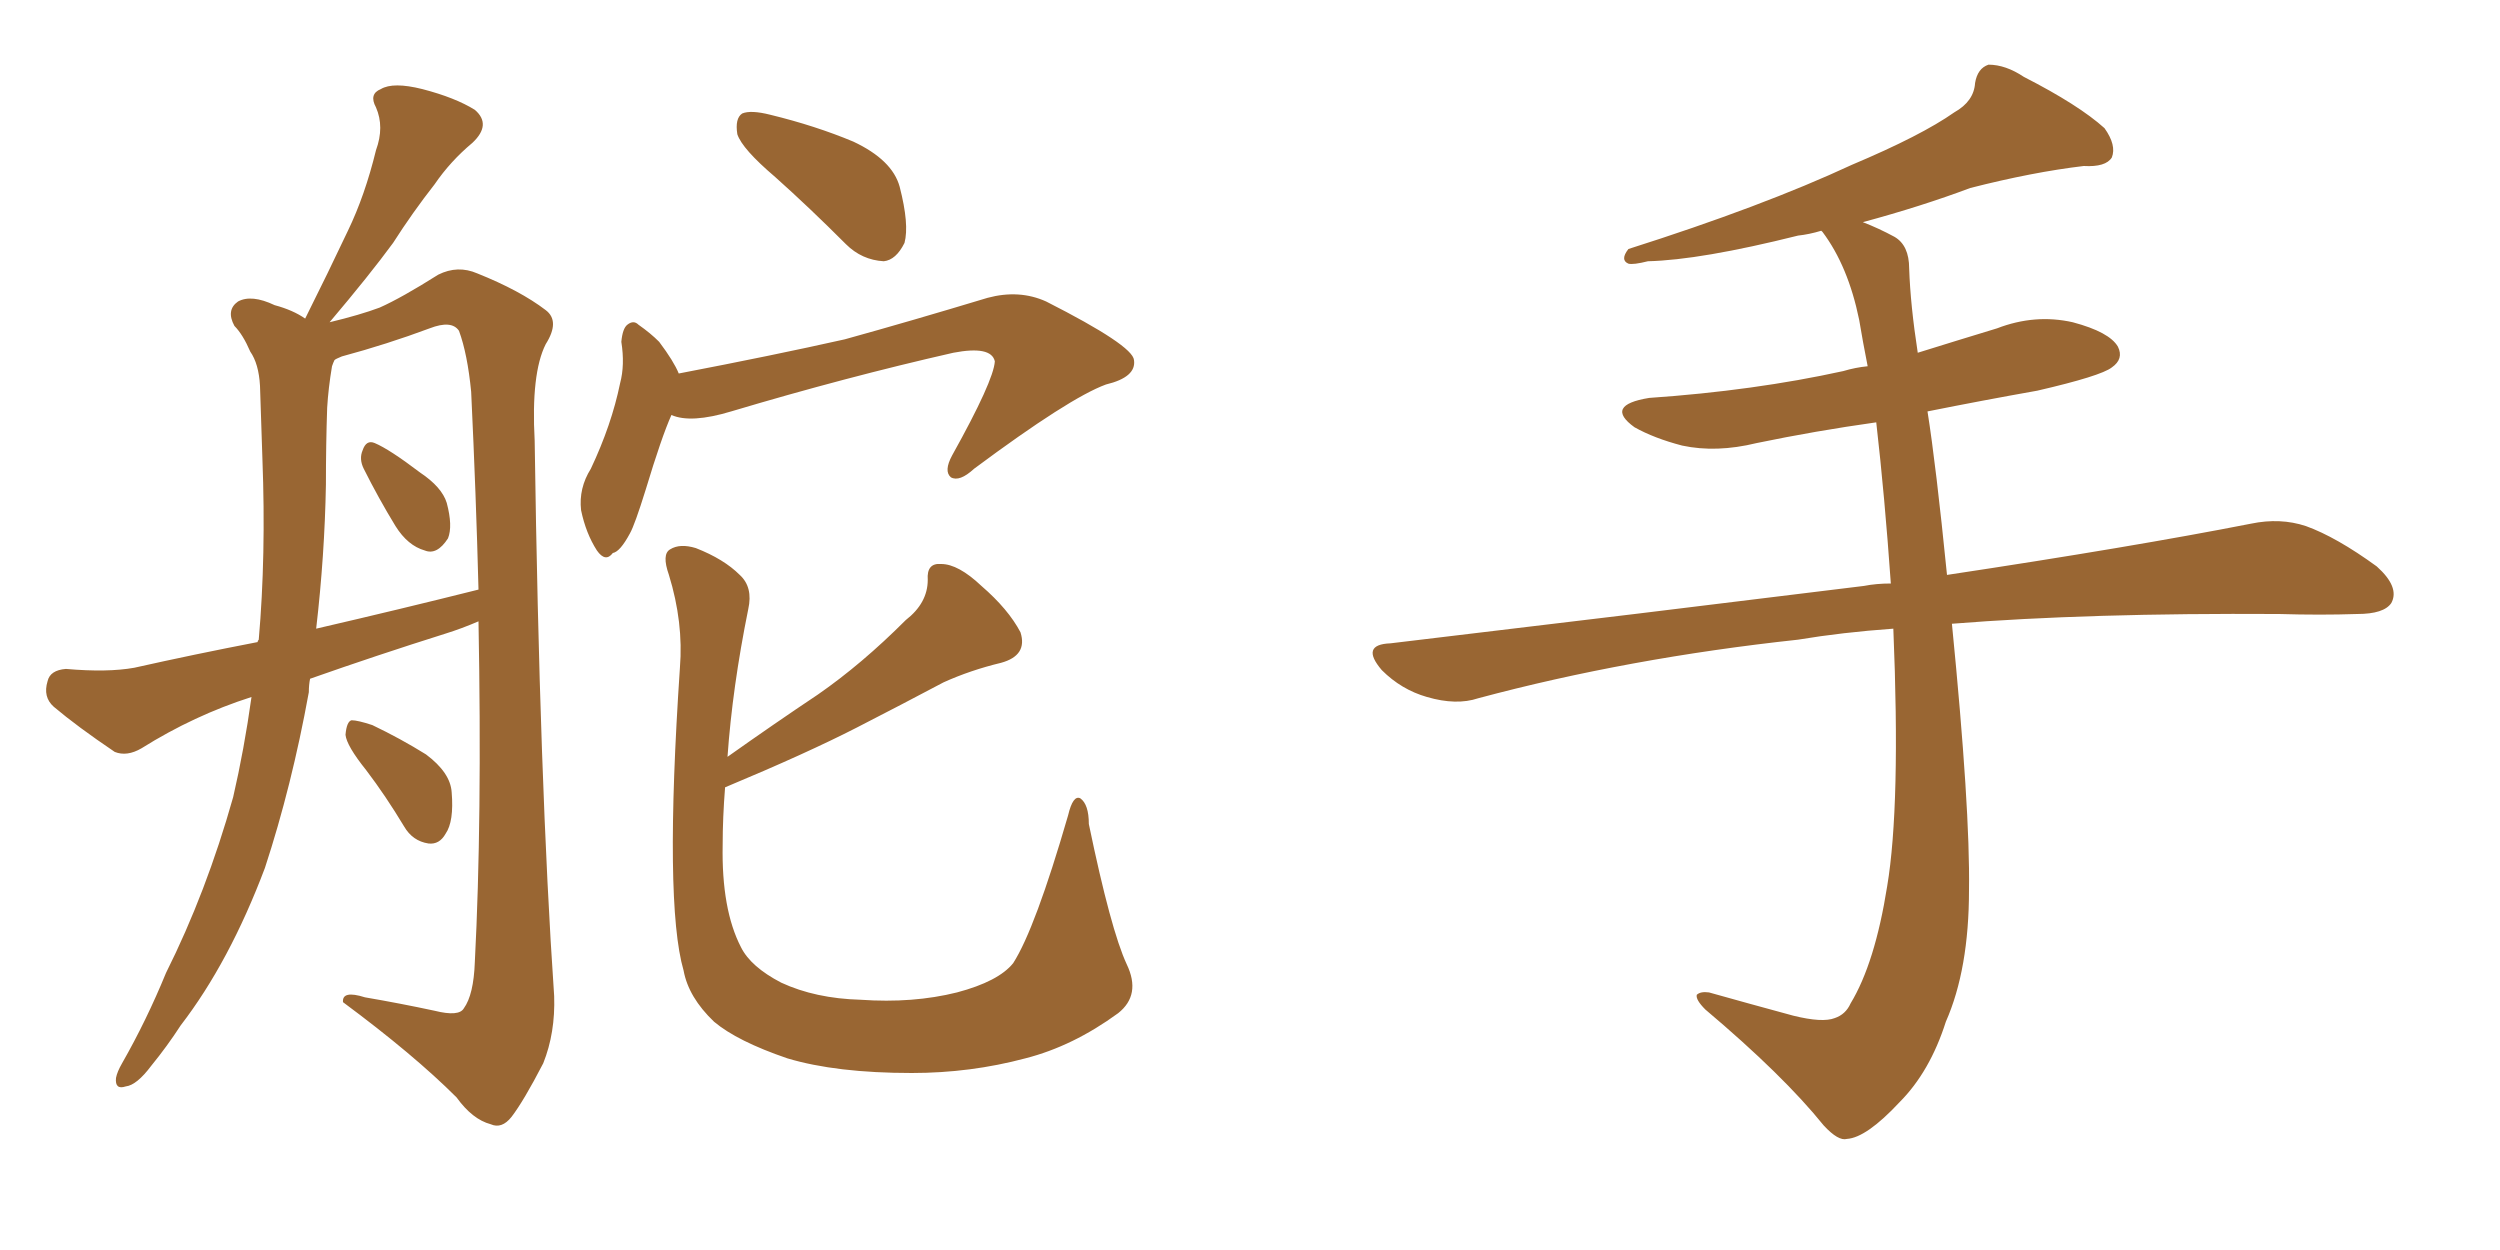 <svg xmlns="http://www.w3.org/2000/svg" xmlns:xlink="http://www.w3.org/1999/xlink" width="300" height="150"><path fill="#996633" padding="10" d="M37.21 81.45L37.21 81.45Q37.06 82.18 37.06 83.06L37.06 83.06Q35.01 94.34 31.79 104.15L31.79 104.15Q27.54 115.43 21.68 123.05L21.68 123.05Q20.07 125.54 18.16 127.88L18.16 127.88Q16.41 130.22 15.09 130.37L15.09 130.37Q13.77 130.81 13.92 129.35L13.92 129.35Q14.06 128.61 14.65 127.59L14.65 127.59Q17.58 122.46 19.92 116.75L19.92 116.75Q24.76 107.08 27.98 95.65L27.98 95.65Q29.30 89.94 30.18 83.64L30.18 83.64Q23.29 85.84 16.99 89.79L16.99 89.79Q15.23 90.82 13.77 90.23L13.77 90.23Q9.23 87.16 6.45 84.81L6.45 84.81Q5.13 83.64 5.71 81.74L5.71 81.74Q6.01 80.42 7.91 80.27L7.91 80.27Q12.89 80.71 16.11 80.13L16.11 80.13Q23.29 78.52 30.91 77.05L30.91 77.05Q30.91 76.90 31.05 76.76L31.05 76.76Q31.93 66.65 31.49 55.08L31.49 55.08Q31.35 50.39 31.20 46.29L31.20 46.29Q31.05 43.65 30.03 42.19L30.03 42.19Q29.15 40.14 28.13 39.11L28.13 39.11Q27.10 37.21 28.56 36.18L28.56 36.18Q30.18 35.30 32.96 36.62L32.96 36.62Q35.16 37.21 36.62 38.23L36.62 38.23Q39.40 32.67 41.75 27.69L41.75 27.69Q43.80 23.44 45.12 18.02L45.12 18.02Q46.14 15.23 45.12 12.89L45.12 12.89Q44.24 11.28 45.70 10.69L45.70 10.69Q47.17 9.81 50.68 10.69L50.68 10.69Q54.64 11.72 56.98 13.18L56.98 13.18Q59.03 14.94 56.69 17.14L56.69 17.14Q54.05 19.34 52.15 22.12L52.15 22.12Q49.51 25.49 47.17 29.15L47.17 29.15Q44.38 32.96 39.55 38.67L39.55 38.67Q43.21 37.79 45.56 36.91L45.56 36.91Q48.19 35.74 52.59 32.96L52.59 32.96Q54.93 31.79 57.28 32.81L57.28 32.81Q62.40 34.86 65.48 37.21L65.48 37.21Q67.24 38.53 65.48 41.31L65.48 41.31Q63.72 44.82 64.16 52.88L64.16 52.88Q64.75 94.04 66.50 119.53L66.50 119.53Q66.65 123.93 65.19 127.59L65.19 127.59Q62.84 132.13 61.38 134.03L61.38 134.03Q60.21 135.50 58.89 134.91L58.89 134.91Q56.69 134.33 54.79 131.69L54.79 131.69Q49.66 126.56 41.16 120.26L41.16 120.26Q41.02 118.80 43.80 119.68L43.80 119.68Q48.05 120.41 52.15 121.29L52.15 121.29Q55.08 122.02 55.66 121.00L55.66 121.00Q56.84 119.38 56.98 115.43L56.98 115.43Q57.86 98.44 57.42 74.56L57.42 74.56Q55.37 75.44 53.47 76.03L53.47 76.03Q45.12 78.66 37.21 81.45ZM37.94 75.44L37.94 75.44Q48.05 73.10 57.42 70.75L57.42 70.75Q57.13 59.47 56.54 47.02L56.54 47.02Q56.10 42.48 55.08 39.70L55.08 39.70Q54.20 38.38 51.56 39.40L51.56 39.40Q46.44 41.31 41.02 42.77L41.02 42.77Q40.28 43.07 40.14 43.21L40.14 43.21Q39.99 43.51 39.84 43.95L39.84 43.95Q39.40 46.58 39.26 48.93L39.26 48.93Q39.11 53.32 39.11 58.15L39.11 58.15Q38.96 66.65 37.94 75.44ZM43.65 56.25L43.65 56.25Q43.07 55.08 43.51 54.05L43.51 54.05Q43.95 52.73 44.97 53.17L44.97 53.17Q46.73 53.91 50.39 56.69L50.39 56.69Q53.03 58.45 53.61 60.35L53.61 60.35Q54.35 63.13 53.76 64.60L53.76 64.60Q52.44 66.65 50.98 66.06L50.98 66.06Q48.93 65.48 47.46 63.13L47.46 63.13Q45.41 59.77 43.65 56.25ZM43.95 92.43L43.95 92.43Q41.60 89.50 41.46 88.18L41.46 88.18Q41.60 86.57 42.19 86.43L42.19 86.43Q42.92 86.43 44.68 87.01L44.68 87.01Q48.05 88.62 51.12 90.53L51.12 90.53Q54.05 92.72 54.20 95.07L54.20 95.07Q54.49 98.58 53.47 100.05L53.47 100.05Q52.73 101.37 51.42 101.22L51.42 101.22Q49.51 100.93 48.49 99.17L48.49 99.17Q46.29 95.51 43.95 92.43ZM93.02 21.24L93.02 21.24Q89.06 17.87 88.48 16.11L88.48 16.11Q88.18 14.21 89.06 13.62L89.06 13.62Q90.09 13.18 92.43 13.77L92.43 13.77Q97.85 15.09 102.39 16.99L102.39 16.99Q107.08 19.19 107.96 22.41L107.96 22.41Q109.13 26.95 108.54 29.15L108.54 29.15Q107.52 31.20 106.05 31.35L106.05 31.35Q103.42 31.20 101.51 29.30L101.51 29.30Q97.12 24.90 93.02 21.24ZM80.57 49.80L80.57 49.80Q79.39 52.44 77.49 58.74L77.49 58.74Q76.17 62.99 75.59 64.01L75.59 64.01Q74.41 66.21 73.54 66.36L73.54 66.36Q72.66 67.53 71.63 66.06L71.63 66.06Q70.31 64.01 69.73 61.23L69.73 61.23Q69.43 58.59 70.90 56.25L70.90 56.25Q73.39 50.98 74.41 46.00L74.41 46.00Q75 43.80 74.56 41.02L74.56 41.02Q74.71 39.40 75.29 38.96L75.29 38.96Q76.03 38.38 76.61 38.96L76.61 38.96Q78.08 39.99 79.10 41.02L79.10 41.02Q80.86 43.36 81.45 44.82L81.45 44.82Q92.87 42.63 101.37 40.72L101.37 40.72Q109.28 38.53 118.51 35.74L118.51 35.74Q122.31 34.72 125.54 36.18L125.54 36.18Q135.94 41.46 136.08 43.21L136.08 43.21Q136.38 45.26 132.71 46.14L132.71 46.14Q128.32 47.75 116.89 56.25L116.89 56.25Q115.14 57.86 114.11 57.28L114.11 57.28Q113.23 56.54 114.26 54.64L114.26 54.64Q119.24 45.70 119.38 43.36L119.38 43.36Q118.95 41.46 114.40 42.33L114.40 42.33Q101.51 45.26 87.74 49.37L87.74 49.37Q82.91 50.83 80.57 49.80ZM135.21 115.72L135.21 115.72L135.21 115.72Q136.96 119.38 134.18 121.58L134.18 121.58Q128.76 125.54 123.05 127.00L123.05 127.00Q116.46 128.76 109.42 128.76L109.42 128.76Q100.34 128.76 94.48 127.00L94.48 127.00Q88.48 124.95 85.69 122.61L85.69 122.61Q82.62 119.68 82.03 116.46L82.03 116.46Q79.69 108.40 81.59 80.13L81.59 80.13Q82.03 74.71 80.27 68.99L80.27 68.99Q79.39 66.50 80.42 65.92L80.42 65.92Q81.59 65.19 83.50 65.77L83.50 65.77Q86.87 67.09 88.77 68.99L88.77 68.99Q90.38 70.46 89.79 73.10L89.79 73.10Q87.89 82.47 87.30 90.82L87.30 90.82Q92.87 86.87 98.14 83.35L98.14 83.35Q103.42 79.69 108.69 74.41L108.69 74.41Q111.33 72.36 111.33 69.58L111.33 69.58Q111.18 67.53 112.94 67.68L112.94 67.68Q114.99 67.68 117.77 70.31L117.77 70.31Q121.00 73.10 122.46 75.88L122.46 75.88Q123.34 78.66 120.12 79.54L120.12 79.54Q116.46 80.42 113.23 81.88L113.23 81.88Q108.25 84.52 102.83 87.30L102.83 87.30Q96.83 90.38 87.01 94.48L87.01 94.48Q86.72 98.14 86.72 101.37L86.72 101.37Q86.57 109.13 88.92 113.67L88.92 113.67Q90.09 116.02 93.75 117.92L93.75 117.92Q97.85 119.82 103.27 119.97L103.27 119.97Q109.57 120.41 114.84 119.09L114.84 119.09Q119.82 117.77 121.58 115.58L121.58 115.58Q124.22 111.47 128.17 97.85L128.17 97.85Q128.76 95.36 129.64 95.80L129.64 95.80Q130.66 96.53 130.66 98.88L130.66 98.88Q133.30 111.62 135.21 115.72ZM227.20 75.44L227.20 75.44L227.20 75.44Q221.04 75.88 215.77 76.76L215.77 76.76Q195.41 78.96 177.39 83.79L177.39 83.79Q174.76 84.67 171.24 83.64L171.24 83.64Q168.16 82.76 165.82 80.42L165.82 80.42Q163.18 77.34 166.85 77.20L166.85 77.20Q197.61 73.54 223.68 70.31L223.68 70.31Q225.15 70.02 226.90 70.02L226.90 70.02Q226.17 59.62 225.15 50.68L225.15 50.68Q217.82 51.71 210.79 53.17L210.79 53.17Q205.96 54.35 201.86 53.47L201.86 53.47Q198.49 52.59 196.14 51.27L196.14 51.27Q192.48 48.63 197.90 47.75L197.90 47.75Q210.50 46.88 221.19 44.53L221.19 44.53Q222.66 44.09 224.12 43.95L224.12 43.95Q223.54 41.02 223.10 38.38L223.10 38.38Q221.78 31.93 218.70 27.83L218.70 27.83Q218.55 27.69 218.55 27.69L218.55 27.69Q217.09 28.13 215.77 28.27L215.77 28.27Q204.05 31.20 197.75 31.35L197.75 31.35Q196.00 31.79 195.41 31.64L195.41 31.64Q194.38 31.20 195.41 29.88L195.41 29.88Q211.52 24.76 222.22 19.78L222.22 19.78Q230.57 16.26 234.52 13.48L234.52 13.48Q236.87 12.16 237.01 9.96L237.01 9.96Q237.30 8.20 238.62 7.76L238.62 7.76Q240.67 7.76 242.87 9.23L242.87 9.23Q249.46 12.60 252.54 15.38L252.54 15.38Q254.00 17.43 253.42 18.90L253.42 18.90Q252.69 20.07 250.05 19.92L250.05 19.92Q243.90 20.65 236.43 22.56L236.43 22.56Q230.57 24.76 223.54 26.66L223.54 26.66Q225.44 27.39 227.34 28.42L227.34 28.42Q229.10 29.44 229.10 32.23L229.10 32.23Q229.25 36.62 230.13 42.33L230.13 42.33Q234.81 40.87 239.65 39.40L239.65 39.40Q244.19 37.65 248.73 38.67L248.73 38.67Q253.13 39.84 254.15 41.60L254.15 41.60Q254.88 43.07 253.42 44.09L253.42 44.09Q252.10 45.12 244.48 46.88L244.48 46.88Q237.89 48.05 231.30 49.37L231.30 49.37Q232.32 55.81 233.64 68.99L233.64 68.99Q255.91 65.63 270.12 62.84L270.12 62.84Q273.63 62.11 276.71 63.13L276.71 63.13Q280.37 64.45 285.21 67.97L285.21 67.97Q287.99 70.46 286.96 72.36L286.96 72.36Q286.08 73.68 282.86 73.68L282.86 73.68Q278.47 73.83 273.49 73.68L273.49 73.68Q250.63 73.54 234.23 74.85L234.23 74.85Q236.43 97.12 236.28 106.79L236.28 106.79Q236.28 116.31 233.50 122.61L233.50 122.61Q231.59 128.61 227.93 132.28L227.93 132.28Q223.97 136.52 221.63 136.67L221.63 136.67Q220.61 136.96 218.85 135.06L218.85 135.06Q214.01 129.05 204.64 121.14L204.64 121.14Q203.47 119.97 203.61 119.38L203.61 119.38Q204.05 118.95 205.08 119.09L205.08 119.09Q209.77 120.41 215.19 121.88L215.19 121.88Q218.70 122.75 220.17 122.17L220.17 122.17Q221.48 121.73 222.07 120.41L222.07 120.41Q225 115.58 226.46 106.35L226.46 106.35Q228.08 96.68 227.20 75.44Z"/></svg>